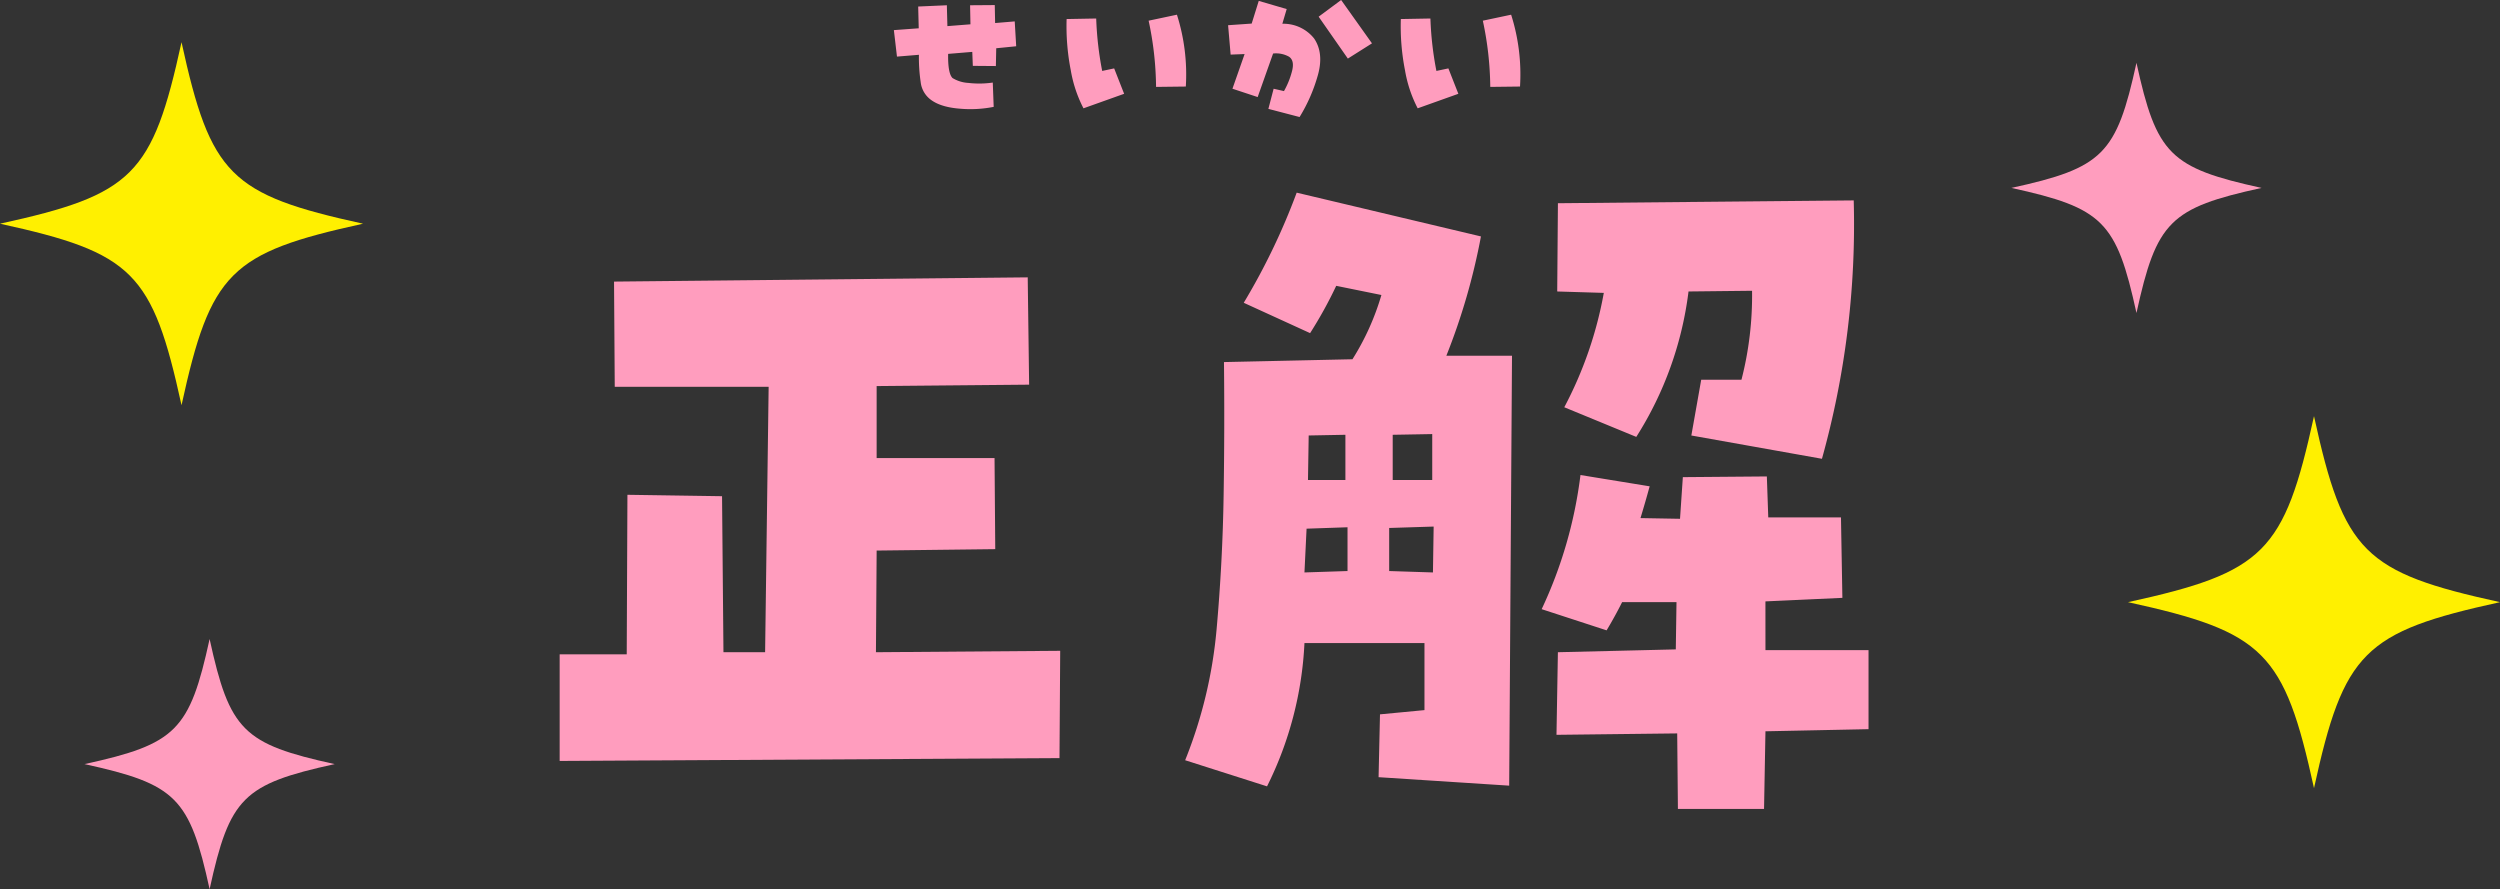 <svg xmlns="http://www.w3.org/2000/svg" width="726.625" height="258.444"><rect width="100%" height="100%" fill="#333333" stroke="none"/><path fill="#ff9dbe" d="m298.705 80.613.41 31.189-44.321.41v20.929h34.27l.205 26.469-34.472.41-.205 29.547 53.554-.41-.205 31.189-145.277.822v-30.984h19.493l.205-46.373 27.5.41.41 45.347h12.106l1.026-77.151h-44.731l-.205-30.573Zm57.043 24.623 37.344-.821a73.85 73.85 0 0 0 8.413-18.672l-13.132-2.667a123.765 123.765 0 0 1-7.592 13.748l-19.288-8.82a191.112 191.112 0 0 0 15.389-32.009l53.554 12.722a185.516 185.516 0 0 1-10.054 34.677h19.082l-.82 124.955-37.96-2.462.41-18.262 12.928-1.231v-19.49H379.14a104.042 104.042 0 0 1-10.876 41.65l-23.8-7.592a133.816 133.816 0 0 0 9.13-37.958q1.744-19.493 2.052-38.986t.102-38.782Zm35.908 60.736V153.25l-11.9.41-.616 12.722Zm-11.285-39.4-.207 12.932h10.876V126.37Zm23.393 26.883v12.517l12.722.41.205-13.337Zm1.026-27.085v13.134h11.489v-13.339Zm108.34 62.583h29.958v22.981l-29.958.616-.41 22.571h-25.036l-.205-21.955-35.087.41.41-24.007 34.267-.821.205-13.744h-15.8q-2.052 4.1-4.514 8.208l-18.877-6.156a128.448 128.448 0 0 0 11.281-38.99l20.109 3.283q-1.231 4.514-2.667 9.234l11.491.205.821-12.106 24.417-.205.41 11.9h21.134l.41 23.392-22.366 1.026Zm-18.672-78.587h11.7a98.282 98.282 0 0 0 3.078-25.854l-18.467.205a102.182 102.182 0 0 1-15.184 42.269l-20.929-8.618a114.274 114.274 0 0 0 11.491-33.241l-13.542-.41.205-25.649 85.974-.821a253.6 253.6 0 0 1-9.234 75.1l-37.96-6.771Z" data-name="パス 254"/><g data-name="グループ 199"><path fill="#ff9dbe" d="M97.281 222.086c-26.623 5.824-30.534 9.736-36.358 36.358-5.821-26.622-9.735-30.534-36.358-36.358 26.623-5.823 30.535-9.735 36.358-36.357 5.821 26.622 9.741 30.529 36.358 36.357Z" data-name="パス 92"/></g><g data-name="グループ 200"><path fill="#fff000" d="M618.503 175.018c39.585 8.659 45.4 14.476 54.061 54.061 8.66-39.585 14.477-45.4 54.061-54.061-39.585-8.659-45.4-14.476-54.061-54.061-8.66 39.585-14.476 45.401-54.061 54.061Z" data-name="パス 93"/></g><g data-name="グループ 201"><path fill="#ff9dbe" d="M584.606 54.618c26.622 5.824 30.534 9.735 36.358 36.358 5.824-26.623 9.735-30.534 36.358-36.358-26.622-5.824-30.534-9.735-36.358-36.358-5.825 26.623-9.735 30.534-36.358 36.358Z" data-name="パス 94"/></g><path fill="#ff9dbe" d="m267.085 15.926-6.381.527-.9-7.7 7.225-.527-.158-6.328 8.332-.369.158 6.064 6.7-.527-.105-5.537 7.172-.053.105 5.221 5.7-.475.422 7.225-5.8.58-.105 5.168-6.7-.053-.158-4.061-7.014.58q-.105 5.643 1.266 7.014a9.781 9.781 0 0 0 4.614 1.424 26.769 26.769 0 0 0 7.093-.105l.264 7.066a34.681 34.681 0 0 1-9.861.527q-5.326-.422-8.174-2.426a7.4 7.4 0 0 1-3.19-5.353 48.231 48.231 0 0 1-.505-7.882Zm47.83 15.557a37.522 37.522 0 0 1-3.691-11.048 66.4 66.4 0 0 1-1.213-14.9l8.6-.158a96.347 96.347 0 0 0 1.74 15.24l3.48-.738 2.9 7.383Zm29.743-6.328-8.648.105a94.975 94.975 0 0 0-2.162-19.248l8.227-1.74a57.278 57.278 0 0 1 2.583 20.883Zm17.086-9.44-4.061.158-.738-8.543 6.855-.475 2.057-6.592 8.121 2.373-1.266 4.271a11.39 11.39 0 0 1 9.229 4.271q3.006 4.43.949 11.18a47.558 47.558 0 0 1-5.168 11.656l-9.07-2.369 1.529-5.854 3.006.686a23.481 23.481 0 0 0 2.268-5.537q.949-3.322-.844-4.482a7.727 7.727 0 0 0-4.588-.9l-4.482 12.655-7.331-2.425Zm21.52-10.863L389.803 0l8.965 12.6-7.014 4.43Zm28.788 26.631a37.522 37.522 0 0 1-3.688-11.048 66.4 66.4 0 0 1-1.213-14.9l8.6-.158a96.347 96.347 0 0 0 1.74 15.24l3.48-.738 2.9 7.383Zm29.742-6.328-8.648.105a94.975 94.975 0 0 0-2.162-19.248l8.227-1.74a57.278 57.278 0 0 1 2.583 20.883Z" data-name="パス 255"/><path fill="#fff000" d="M105.519 65.02C66.886 73.471 61.21 79.148 52.76 117.779 44.309 79.147 38.632 73.471 0 65.02c38.632-8.451 44.308-14.126 52.76-52.76 8.451 38.633 14.126 44.308 52.759 52.76Z" data-name="パス 253"/></svg>